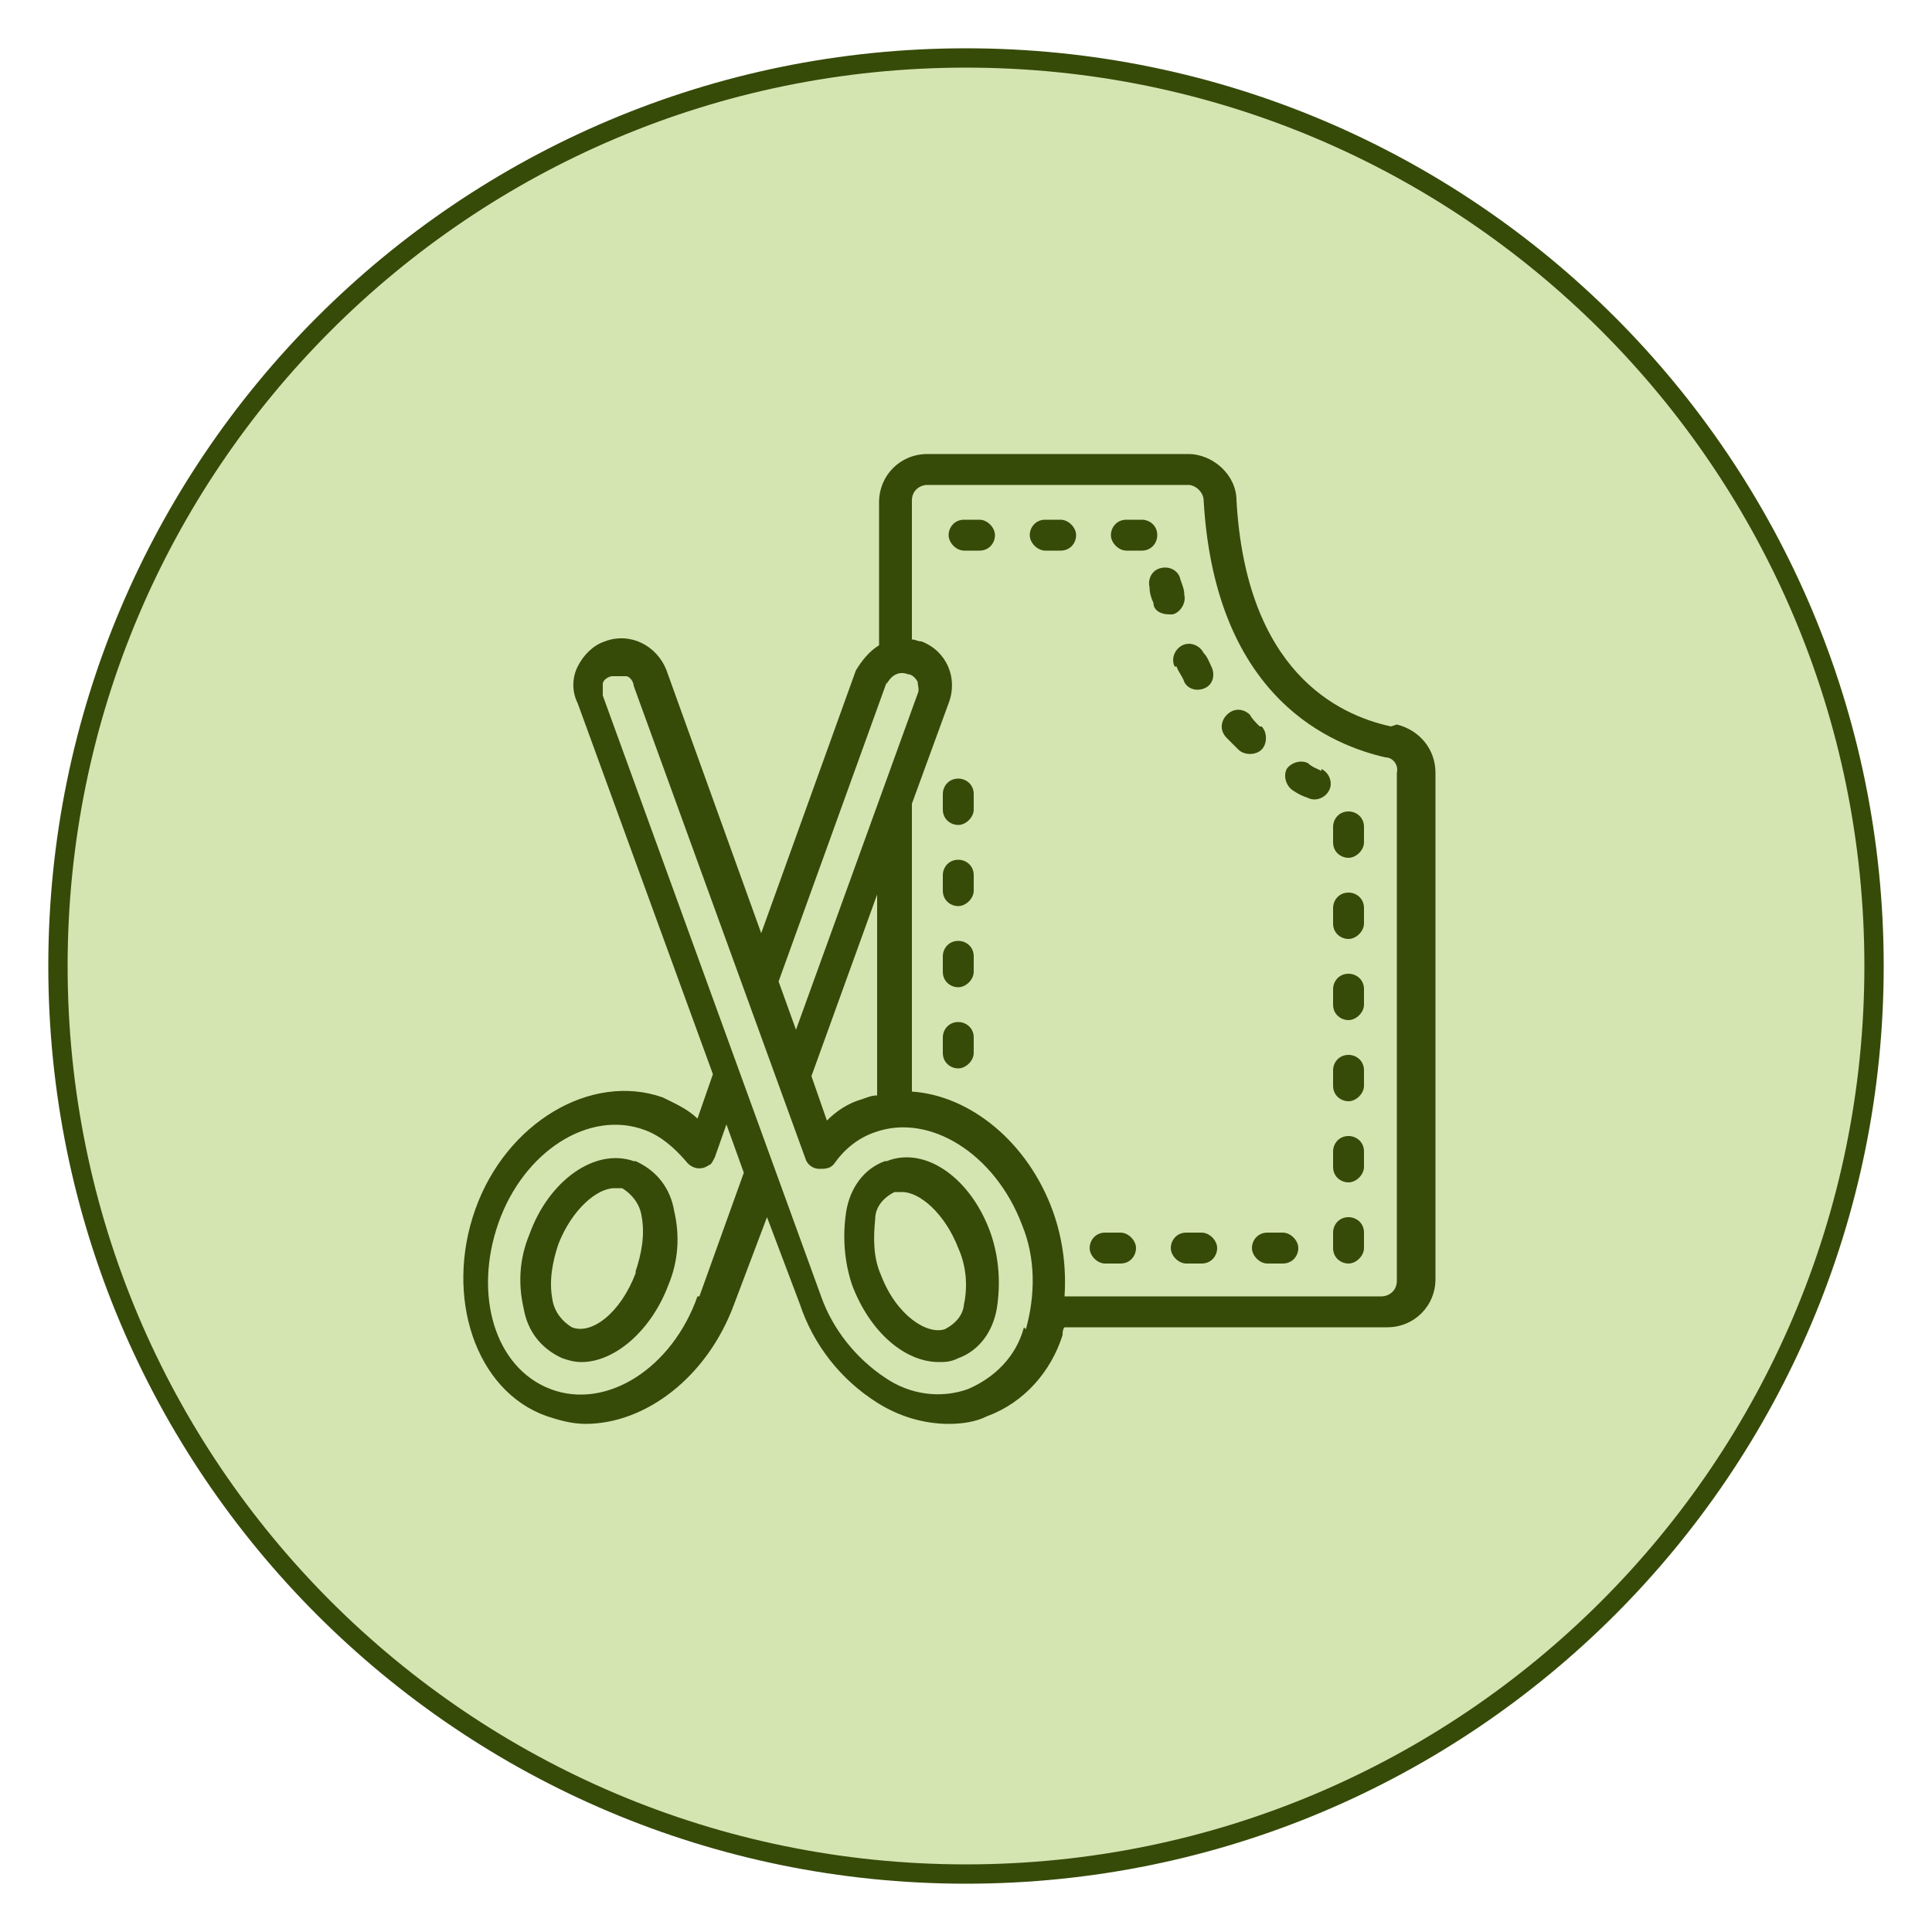 <?xml version="1.0" encoding="UTF-8"?>
<svg data-bbox="3 3 94 94" viewBox="0 0 100 100" xmlns="http://www.w3.org/2000/svg" data-type="ugc">
    <g>
        <path fill="#d5e5b2" stroke="#374b09" stroke-miterlimit="10" d="M97 50c0 25.957-21.043 47-47 47S3 75.957 3 50 24.043 3 50 3s47 21.043 47 47z"/>
        <path d="M32.8 60.1c-2-.7-4.4 1-5.4 3.8-.5 1.2-.6 2.5-.3 3.8.2 1.2.9 2.1 2 2.6.3.1.6.2 1 .2 1.7 0 3.6-1.6 4.5-4 .5-1.2.6-2.5.3-3.8-.2-1.2-.9-2.1-2-2.6Zm.1 5.8c-.8 2.1-2.3 3.2-3.3 2.8-.5-.3-.9-.8-1-1.4-.2-1 0-2 .3-2.9.7-1.8 2-2.9 2.9-2.9h.4c.5.3.9.8 1 1.4.2 1 0 2-.3 2.9Z" fill="#374b09"/>
        <path d="M45.8 60.1c-1.1.4-1.8 1.4-2 2.6-.2 1.3-.1 2.6.3 3.8.9 2.4 2.7 4 4.5 4 .3 0 .6 0 1-.2 1.1-.4 1.8-1.4 2-2.6.2-1.3.1-2.6-.3-3.8-1-2.9-3.4-4.6-5.4-3.8Zm4.1 7.3c0 .6-.4 1.1-1 1.4-.9.3-2.5-.7-3.3-2.8-.4-.9-.4-1.9-.3-2.9 0-.6.4-1.1 1-1.4h.4c.9 0 2.2 1.1 2.9 2.9.4.9.5 1.9.3 2.9Z" fill="#374b09"/>
        <path d="M72 37.6c-2.8-.6-7.5-2.9-8-11.7 0-1.3-1.2-2.4-2.5-2.4H48c-1.4 0-2.5 1.1-2.5 2.5v7.4c-.5.3-.9.8-1.2 1.3l-4.9 13.6-4.9-13.6c-.5-1.3-1.9-2-3.2-1.5-.6.2-1.1.7-1.4 1.3s-.3 1.3 0 1.9l7 19.2-.8 2.3c-.5-.5-1.2-.8-1.8-1.1-3.7-1.3-8.1 1.3-9.7 5.8s0 9.4 3.7 10.7c.6.2 1.3.4 2 .4 3.1 0 6.3-2.4 7.7-6.2l1.7-4.5 1.7 4.5c.7 2.1 2.1 3.9 4 5.1 1.1.7 2.4 1.1 3.7 1.1.7 0 1.4-.1 2-.4 1.9-.7 3.3-2.3 3.9-4.2 0-.1 0-.3.1-.4h16.7c1.4 0 2.5-1.1 2.5-2.5V40c0-1.2-.8-2.2-2-2.5Zm-26.1-2.2c.2-.4.6-.7 1.1-.5.2 0 .4.2.5.4 0 .2.1.4 0 .6l-6.3 17.4-.9-2.5 5.6-15.5Zm-.5 21.3c-.3 0-.5.1-.8.2-.7.2-1.3.6-1.8 1.1l-.8-2.3 3.4-9.4zm-9.3 10.4c-1.3 3.7-4.7 5.9-7.6 4.8s-4-4.9-2.7-8.6 4.7-5.9 7.6-4.8c.8.3 1.5.9 2.1 1.6.3.4.8.5 1.2.2.1 0 .2-.2.3-.4l.6-1.7.9 2.5-2.3 6.4ZM53 68.7c-.4 1.5-1.5 2.6-2.9 3.2-1.4.5-3 .3-4.3-.6-1.5-1-2.7-2.5-3.3-4.2L31.2 36v-.6c0-.2.3-.4.5-.4h.7c.2 0 .4.3.4.5L41.7 60c.1.3.4.5.7.5s.6 0 .8-.3c.5-.7 1.2-1.3 2.1-1.6 2.8-1 6.2 1.1 7.6 4.8.7 1.7.7 3.6.2 5.4Zm19.3-2.4c0 .5-.4.8-.8.8H55.1c.1-1.5-.1-3-.6-4.4-1.3-3.6-4.3-6-7.3-6.2V41.6l1.9-5.2c.5-1.3-.1-2.7-1.4-3.2-.2 0-.3-.1-.5-.1v-7.2c0-.5.4-.8.8-.8h13.5c.4 0 .8.4.8.8.6 10.4 6.8 12.7 9.4 13.3.4 0 .7.4.6.8v26.2Z" fill="#374b09"/>
        <path d="M68.4 39.9c-.2-.1-.5-.2-.7-.4-.4-.2-.9 0-1.1.3-.2.4 0 .9.3 1.1s.5.3.8.4c.4.2.9 0 1.1-.4s0-.9-.4-1.1Z" fill="#374b09"/>
        <path d="M60.9 34.5c.1.3.3.5.4.8.2.4.7.5 1.1.3s.5-.7.3-1.1c-.1-.2-.2-.5-.4-.7-.2-.4-.7-.6-1.1-.4s-.6.7-.4 1.1Z" fill="#374b09"/>
        <path d="M66.4 63.8h-.8c-.5 0-.8.4-.8.8s.4.8.8.8h.8c.5 0 .8-.4.8-.8s-.4-.8-.8-.8" fill="#374b09"/>
        <path d="M65.2 37.6c-.2-.2-.4-.4-.5-.6-.3-.3-.8-.4-1.2 0-.3.3-.4.8 0 1.2l.6.6c.3.3.9.3 1.2 0s.3-.9 0-1.2Z" fill="#374b09"/>
        <path d="M62.2 63.8h-.8c-.5 0-.8.4-.8.8s.4.8.8.8h.8c.5 0 .8-.4.8-.8s-.4-.8-.8-.8" fill="#374b09"/>
        <path d="M50.7 26.9h-.8c-.5 0-.8.4-.8.8s.4.8.8.8h.8c.5 0 .8-.4.8-.8s-.4-.8-.8-.8" fill="#374b09"/>
        <path d="M58 63.8h-.8c-.5 0-.8.4-.8.8s.4.8.8.8h.8c.5 0 .8-.4.8-.8s-.4-.8-.8-.8" fill="#374b09"/>
        <path d="M61.3 30.8c0-.3-.1-.5-.2-.8-.1-.5-.6-.7-1-.6-.5.1-.7.6-.6 1 0 .3.1.6.2.8 0 .4.4.6.8.6h.2c.4-.1.7-.6.6-1" fill="#374b09"/>
        <path d="M69.8 63c-.5 0-.8.4-.8.8v.8c0 .5.4.8.8.8s.8-.4.8-.8v-.8c0-.5-.4-.8-.8-.8" fill="#374b09"/>
        <path d="M69.8 50.4c-.5 0-.8.4-.8.8v.8c0 .5.4.8.8.8s.8-.4.8-.8v-.8c0-.5-.4-.8-.8-.8" fill="#374b09"/>
        <path d="M69.8 58.8c-.5 0-.8.4-.8.8v.8c0 .5.4.8.8.8s.8-.4.8-.8v-.8c0-.5-.4-.8-.8-.8" fill="#374b09"/>
        <path d="M69.8 54.6c-.5 0-.8.4-.8.8v.8c0 .5.4.8.8.8s.8-.4.8-.8v-.8c0-.5-.4-.8-.8-.8" fill="#374b09"/>
        <path d="M69.8 46.2c-.5 0-.8.4-.8.8v.8c0 .5.4.8.8.8s.8-.4.8-.8V47c0-.5-.4-.8-.8-.8" fill="#374b09"/>
        <path d="M54.9 26.9h-.8c-.5 0-.8.4-.8.8s.4.8.8.8h.8c.5 0 .8-.4.8-.8s-.4-.8-.8-.8" fill="#374b09"/>
        <path d="M69.8 42c-.5 0-.8.4-.8.8v.8c0 .5.4.8.8.8s.8-.4.8-.8v-.8c0-.5-.4-.8-.8-.8" fill="#374b09"/>
        <path d="M59.9 27.7c0-.5-.4-.8-.8-.8h-.8c-.5 0-.8.4-.8.8s.4.8.8.8h.8c.5 0 .8-.4.8-.8" fill="#374b09"/>
        <path d="M49.6 44.5c-.5 0-.8.4-.8.8v.8c0 .5.4.8.8.8s.8-.4.8-.8v-.8c0-.5-.4-.8-.8-.8" fill="#374b09"/>
        <path d="M49.6 40.3c-.5 0-.8.4-.8.8v.8c0 .5.4.8.8.8s.8-.4.8-.8v-.8c0-.5-.4-.8-.8-.8" fill="#374b09"/>
        <path d="M49.6 52.9c-.5 0-.8.4-.8.8v.8c0 .5.4.8.8.8s.8-.4.8-.8v-.8c0-.5-.4-.8-.8-.8" fill="#374b09"/>
        <path d="M49.6 48.7c-.5 0-.8.4-.8.8v.8c0 .5.4.8.8.8s.8-.4.8-.8v-.8c0-.5-.4-.8-.8-.8" fill="#374b09"/>
    </g>
</svg>
